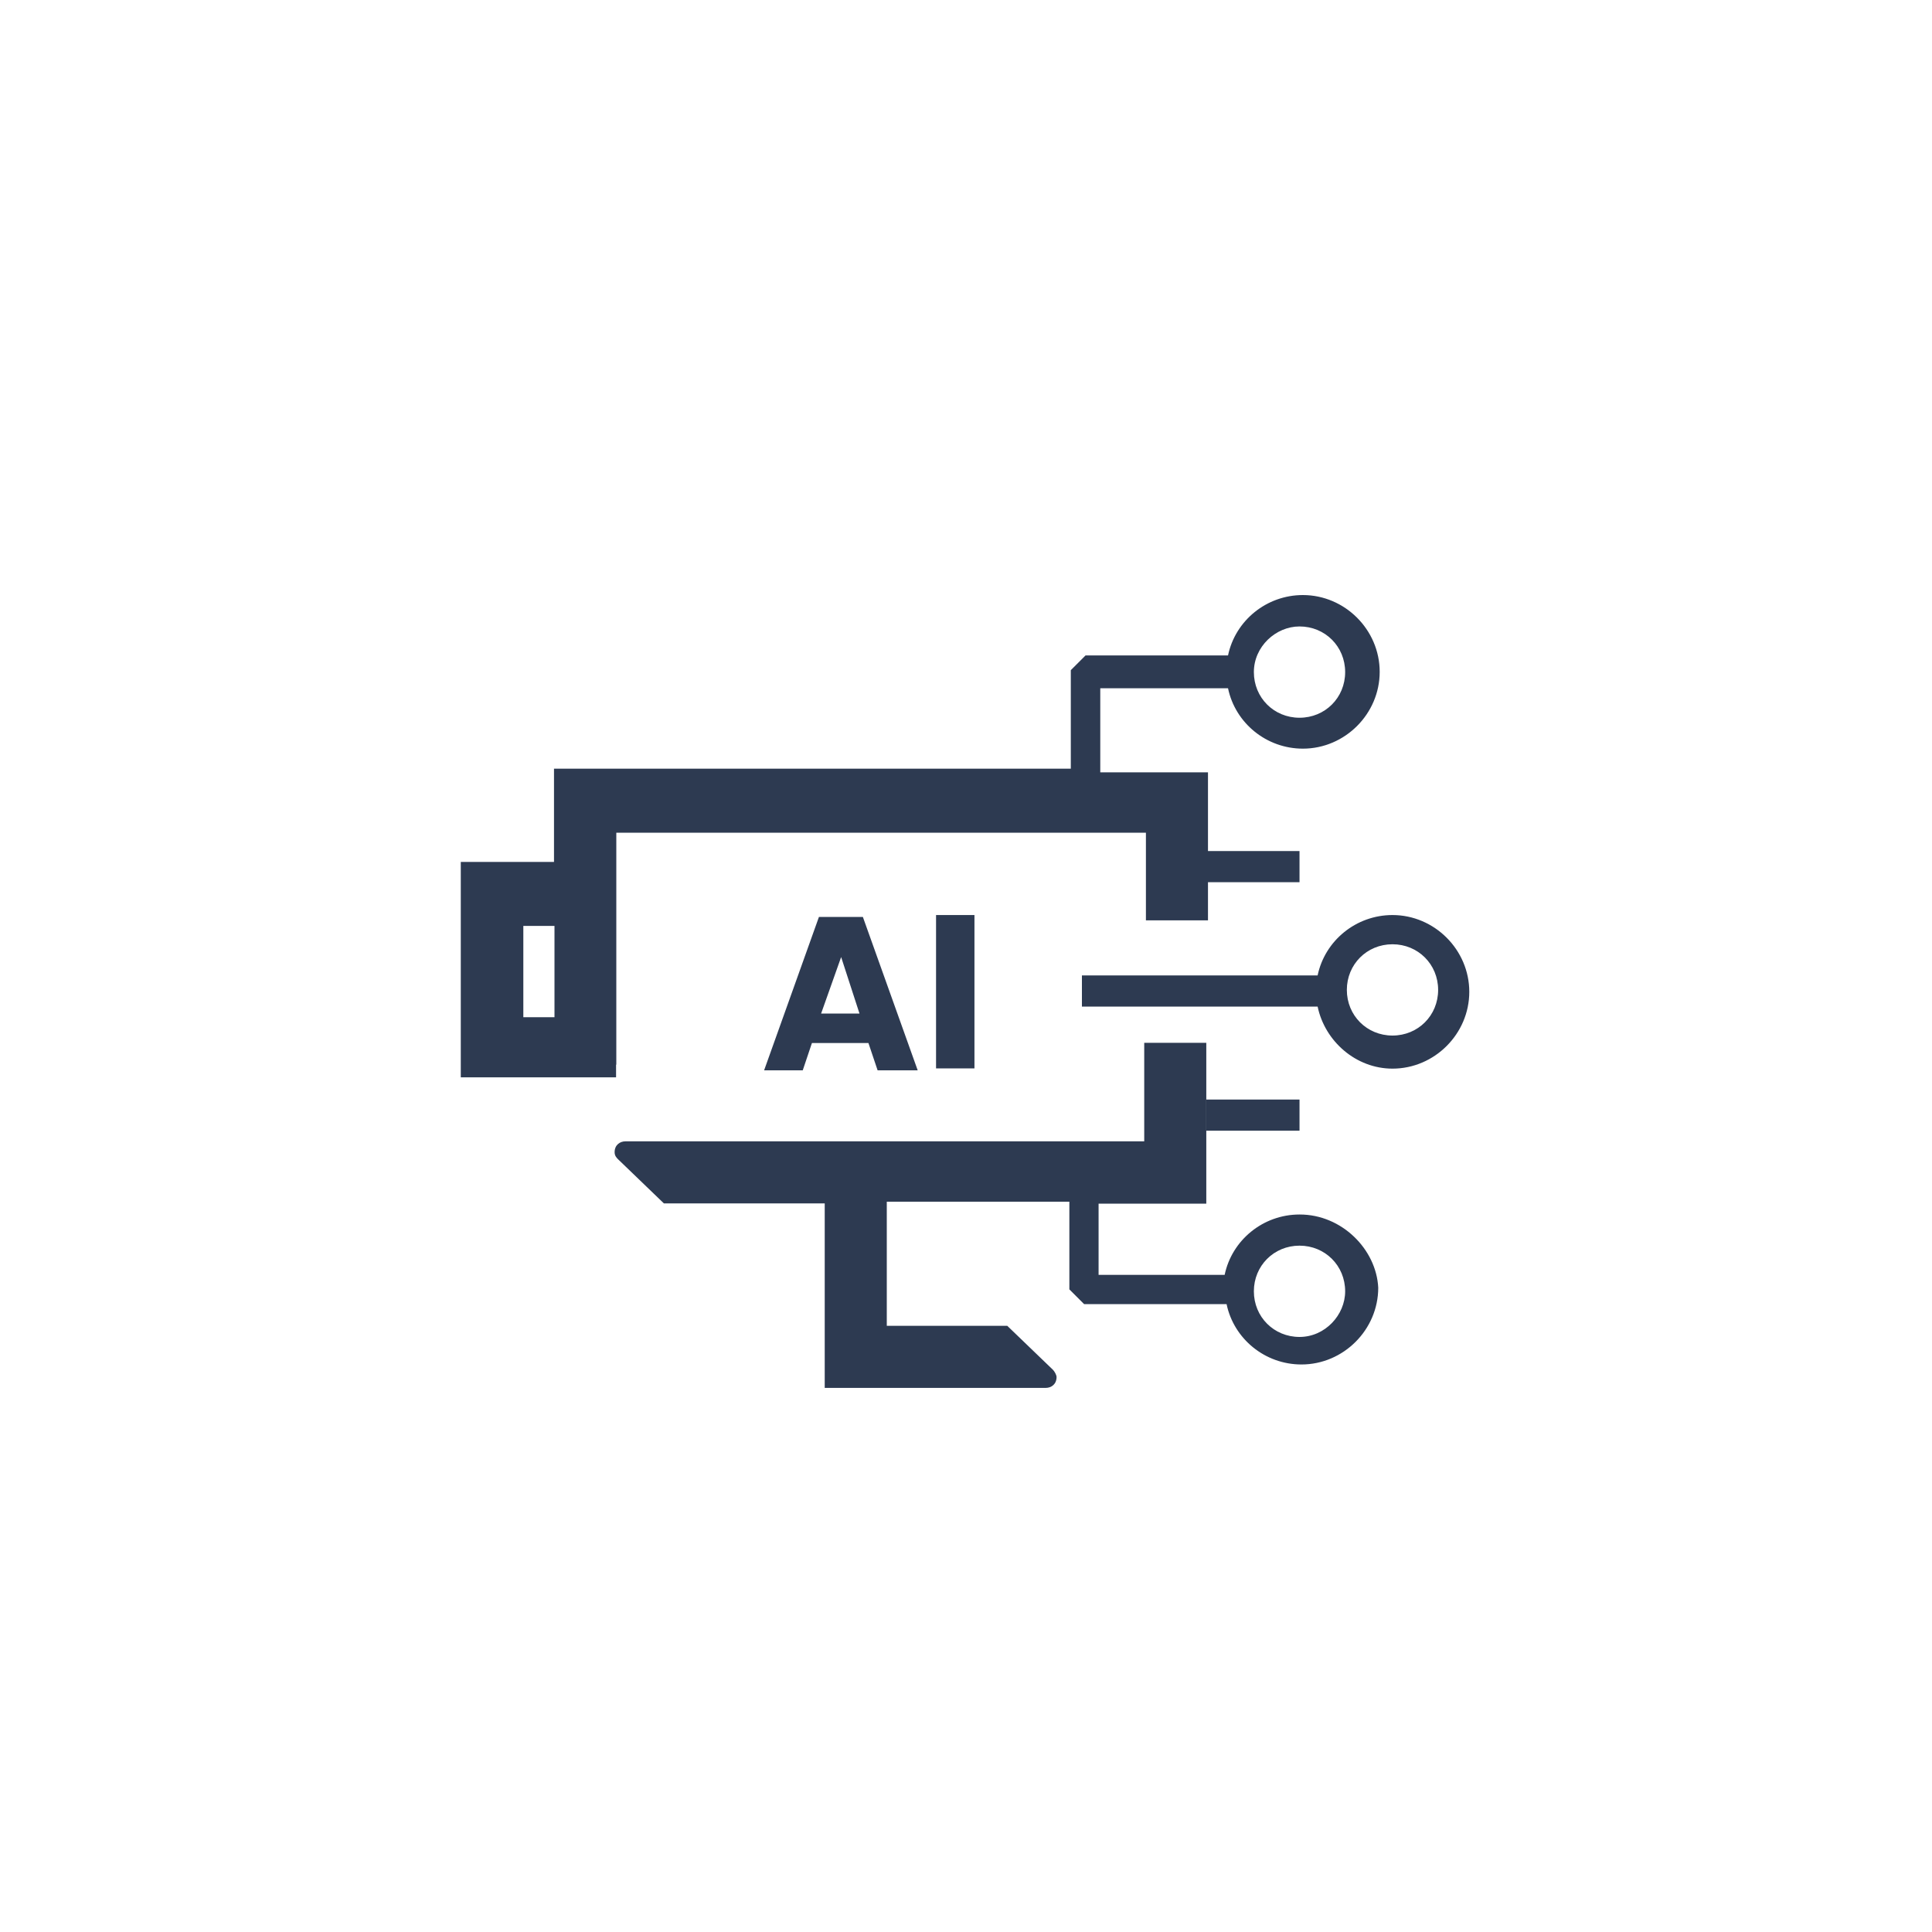 <svg width="80" height="80" viewBox="0 0 80 80" fill="none" xmlns="http://www.w3.org/2000/svg">
<path d="M31.65 44.32H33.24L33.62 43.19H35.96L36.34 44.32H38L35.73 37.97H33.91L31.64 44.32H31.65ZM34.83 39.63L35.59 41.97H34L34.83 39.63Z" fill="#2D3A51"/>
<path d="M40.35 37.89H38.76V44.24H40.35V37.89Z" fill="#2D3A51"/>
<path d="M57.66 37.89C56.15 37.89 54.86 38.95 54.56 40.39H44.8V41.68H54.56C54.86 43.12 56.15 44.25 57.66 44.25C59.4 44.25 60.84 42.81 60.84 41.07C60.84 39.33 59.4 37.89 57.66 37.89ZM57.66 42.88C56.6 42.88 55.77 42.05 55.77 40.99C55.77 39.93 56.6 39.1 57.66 39.1C58.72 39.1 59.55 39.93 59.55 40.99C59.55 42.05 58.72 42.88 57.66 42.88Z" fill="#2D3A51"/>
<path d="M53.81 50.29C52.3 50.29 51.01 51.35 50.71 52.79H45.49V49.84H49.95V43.18H47.38V47.26H25.9C25.67 47.26 25.45 47.41 25.45 47.71C25.45 47.86 25.53 47.94 25.6 48.01L27.49 49.83H34.15V57.47H43.3C43.53 57.47 43.75 57.32 43.75 57.02C43.75 56.94 43.67 56.79 43.6 56.72L41.71 54.9H36.72V49.76H44.28V53.39L44.89 54H50.79C51.09 55.44 52.38 56.5 53.89 56.5C55.63 56.5 57.07 55.06 57.07 53.32C56.99 51.73 55.56 50.29 53.82 50.29H53.81ZM53.81 55.36C52.75 55.36 51.92 54.53 51.92 53.47C51.92 52.41 52.75 51.58 53.81 51.58C54.87 51.58 55.7 52.41 55.7 53.47C55.7 54.45 54.87 55.36 53.81 55.36Z" fill="#2D3A51"/>
<path d="M53.81 35.24H49.95V36.53H53.81V35.24Z" fill="#2D3A51"/>
<path d="M53.81 45.53H49.95V46.82H53.81V45.53Z" fill="#2D3A51"/>
<path d="M25.52 44.09V34.48H47.45V38.11H50.02V31.98H45.56V28.5H50.85C51.15 29.94 52.44 31 53.95 31C55.69 31 57.13 29.56 57.13 27.82C57.13 26.08 55.69 24.64 53.95 24.64C52.44 24.64 51.15 25.7 50.85 27.14H44.95L44.34 27.75V31.83H22.94V35.69H19.08V44.61H25.51V44.08L25.52 44.09ZM53.81 25.94C54.87 25.94 55.7 26.77 55.7 27.83C55.7 28.89 54.87 29.72 53.81 29.72C52.75 29.72 51.92 28.89 51.92 27.83C51.92 26.77 52.83 25.94 53.81 25.94ZM21.67 38.34H22.96V42.12H21.67V38.34Z" fill="#2D3A51"/>
</svg>
